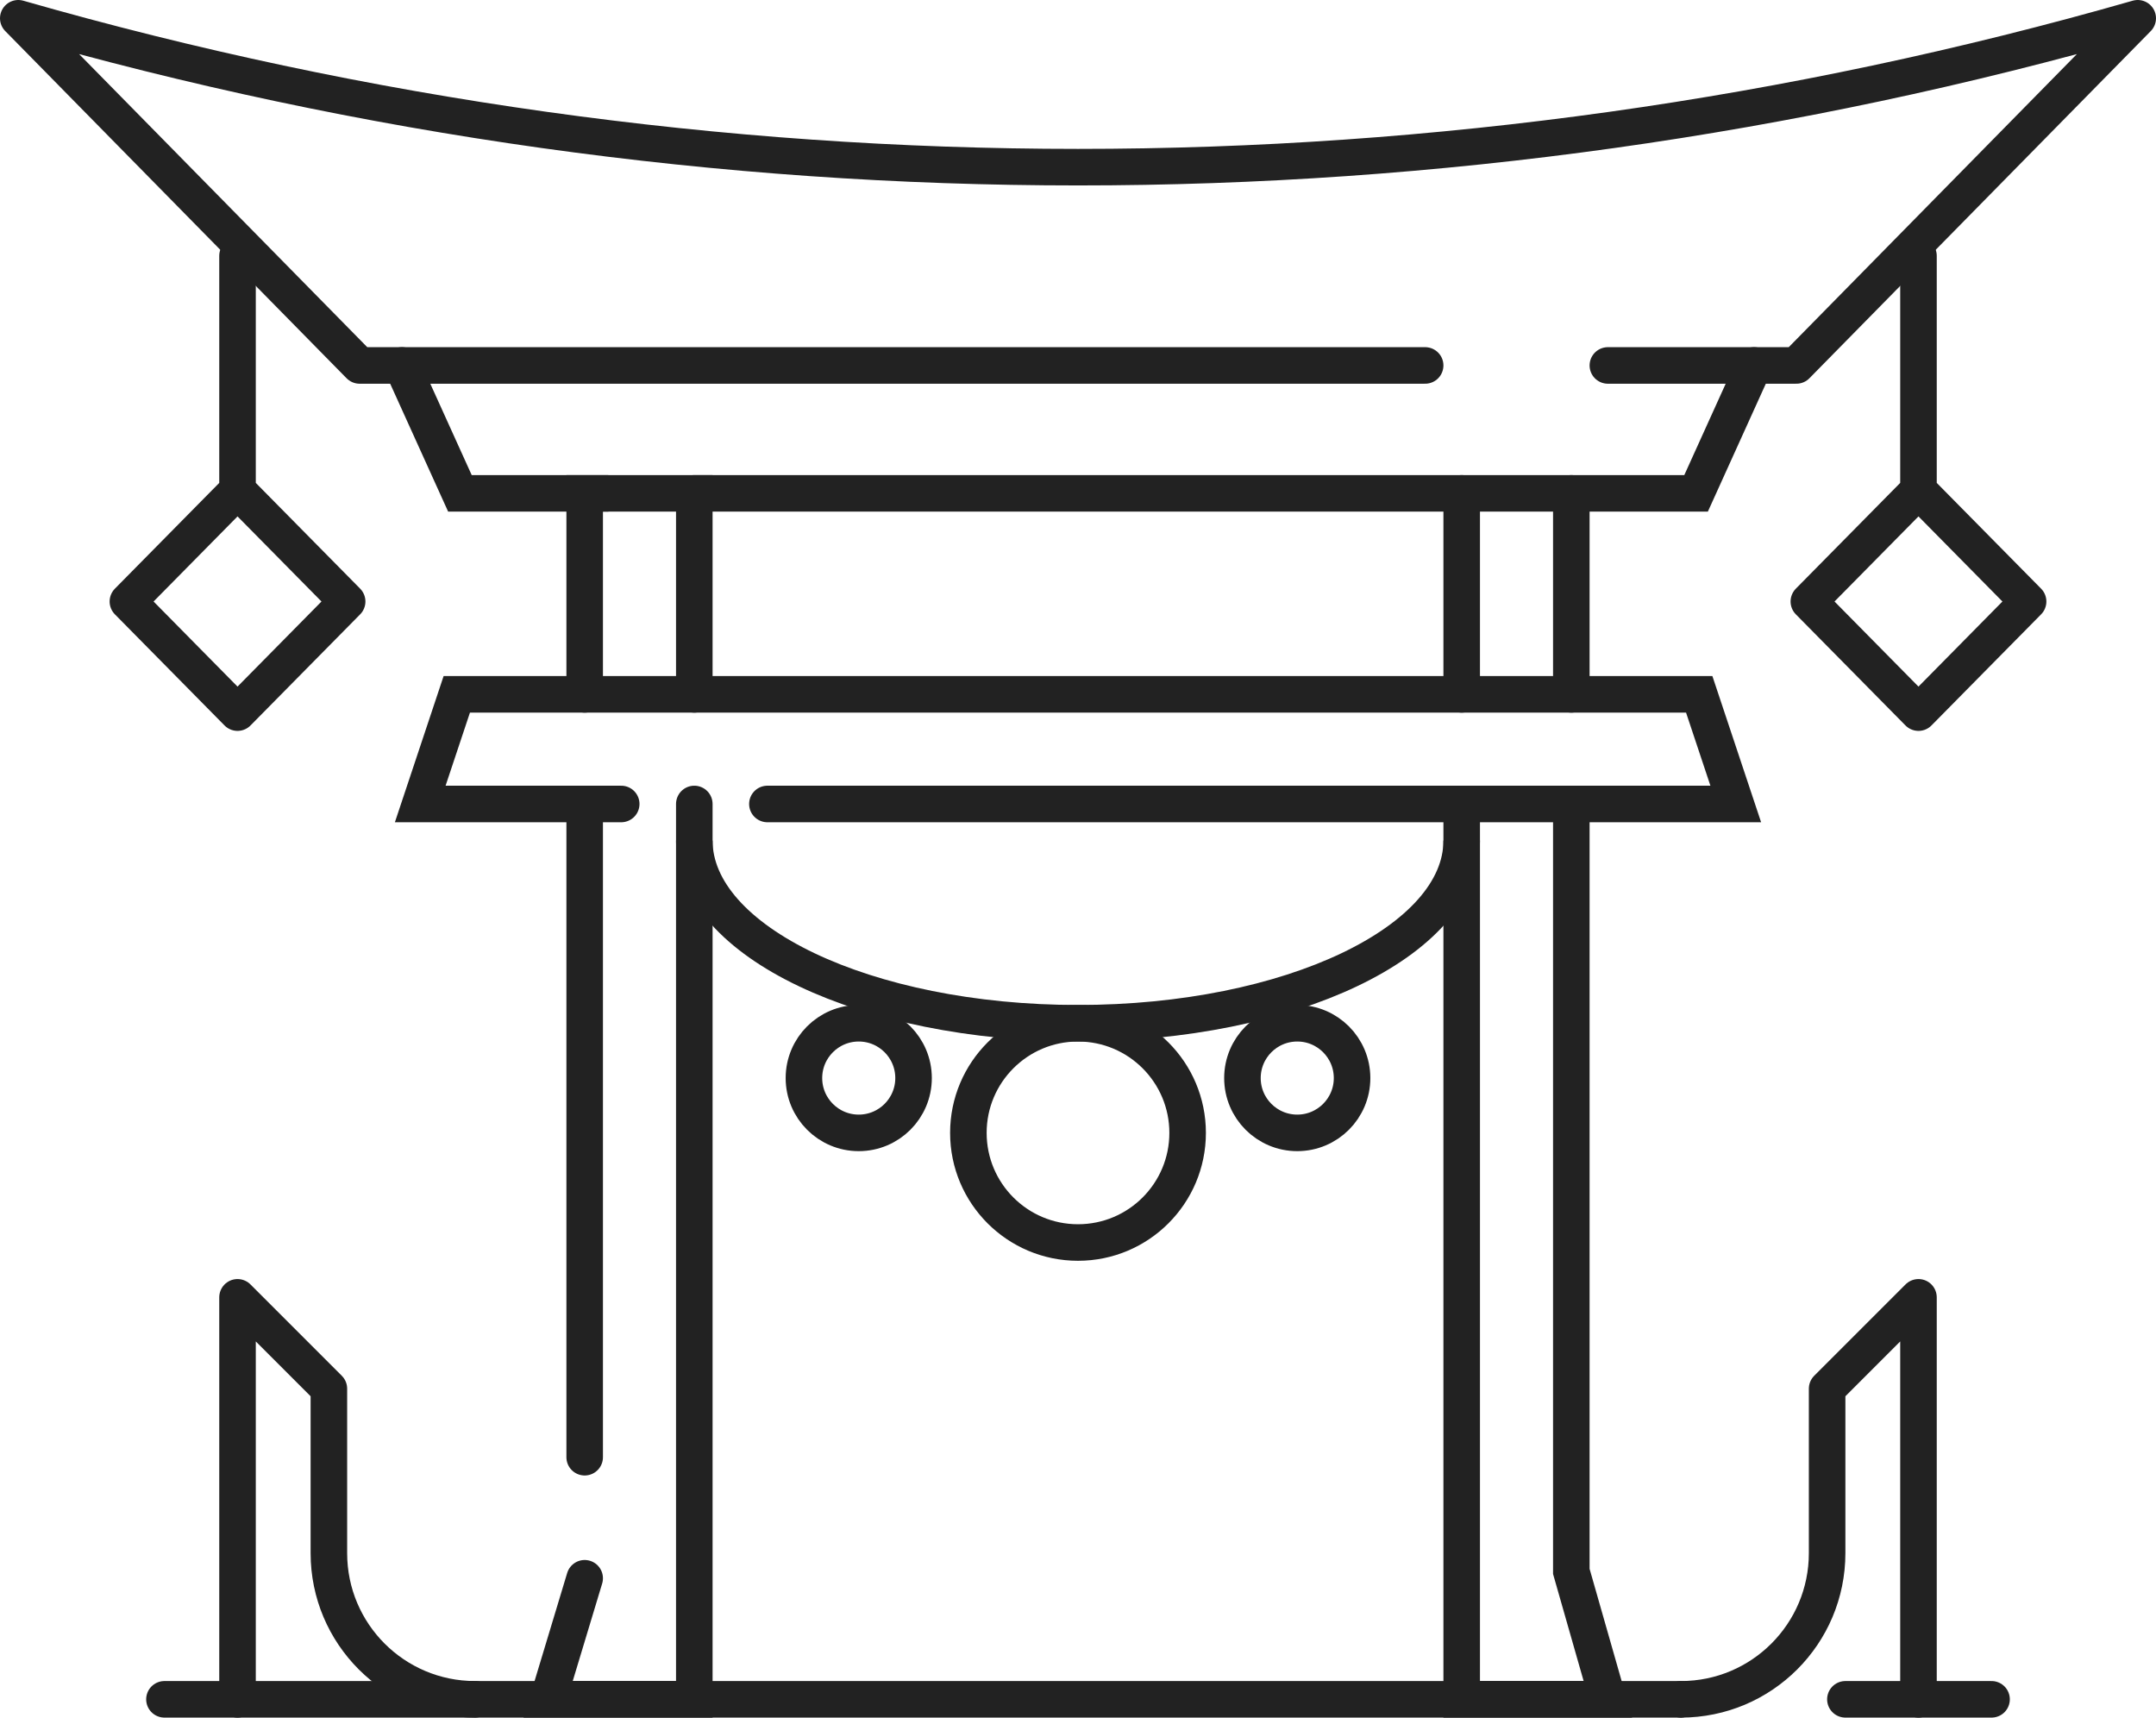 <?xml version="1.0" encoding="UTF-8"?> <svg xmlns="http://www.w3.org/2000/svg" width="118" height="94" viewBox="0 0 118 94" fill="none"><path d="M32 79.75V73.125V66.5V44M32 86.375L30 93H38V44M38 38V27H32V38" stroke="#222222" stroke-width="2" stroke-linecap="round"></path><path d="M13 93V71L18 76V85C18 89.418 21.582 93 26 93V93" stroke="#222222" stroke-width="2" stroke-linecap="round" stroke-linejoin="round"></path><path d="M105 93V71L100 76V85C100 89.418 96.418 93 92 93V93" stroke="#222222" stroke-width="2" stroke-linecap="round" stroke-linejoin="round"></path><path d="M80 27V38M86 27V38M86 44V86L88 93H80V44" stroke="#222222" stroke-width="2" stroke-linecap="round"></path><path d="M42 44L59 44L95 44L93 38L25 38L23 44L34 44" stroke="#222222" stroke-width="2" stroke-linecap="round"></path><path d="M96 20L92.828 27L59 27L38 27M22 20L25.172 27L33.207 27" stroke="#222222" stroke-width="2" stroke-linecap="round"></path><path d="M88 20L98.318 20L117 1V1C79.097 11.865 38.904 11.865 1 1V1L19.682 20L78 20" stroke="#222222" stroke-width="2" stroke-linecap="round" stroke-linejoin="round"></path><path d="M9 93L92 93" stroke="#222222" stroke-width="2" stroke-linecap="round"></path><path d="M101 93L109 93" stroke="#222222" stroke-width="2" stroke-linecap="round"></path><path d="M80 46C80 51.523 70.598 56 59 56C47.402 56 38 51.523 38 46" stroke="#222222" stroke-width="2"></path><circle cx="59" cy="62" r="6" stroke="#222222" stroke-width="2"></circle><circle cx="47" cy="59" r="3" stroke="#222222" stroke-width="2"></circle><circle cx="71" cy="59" r="3" stroke="#222222" stroke-width="2"></circle><path d="M13 14V26.838M13 26.838L7 32.919L13 39L19 32.919L13 26.838Z" stroke="#222222" stroke-width="2" stroke-linecap="round" stroke-linejoin="round"></path><path d="M105 14V26.838M105 26.838L99 32.919L105 39L111 32.919L105 26.838Z" stroke="#222222" stroke-width="2" stroke-linecap="round" stroke-linejoin="round"></path></svg> 